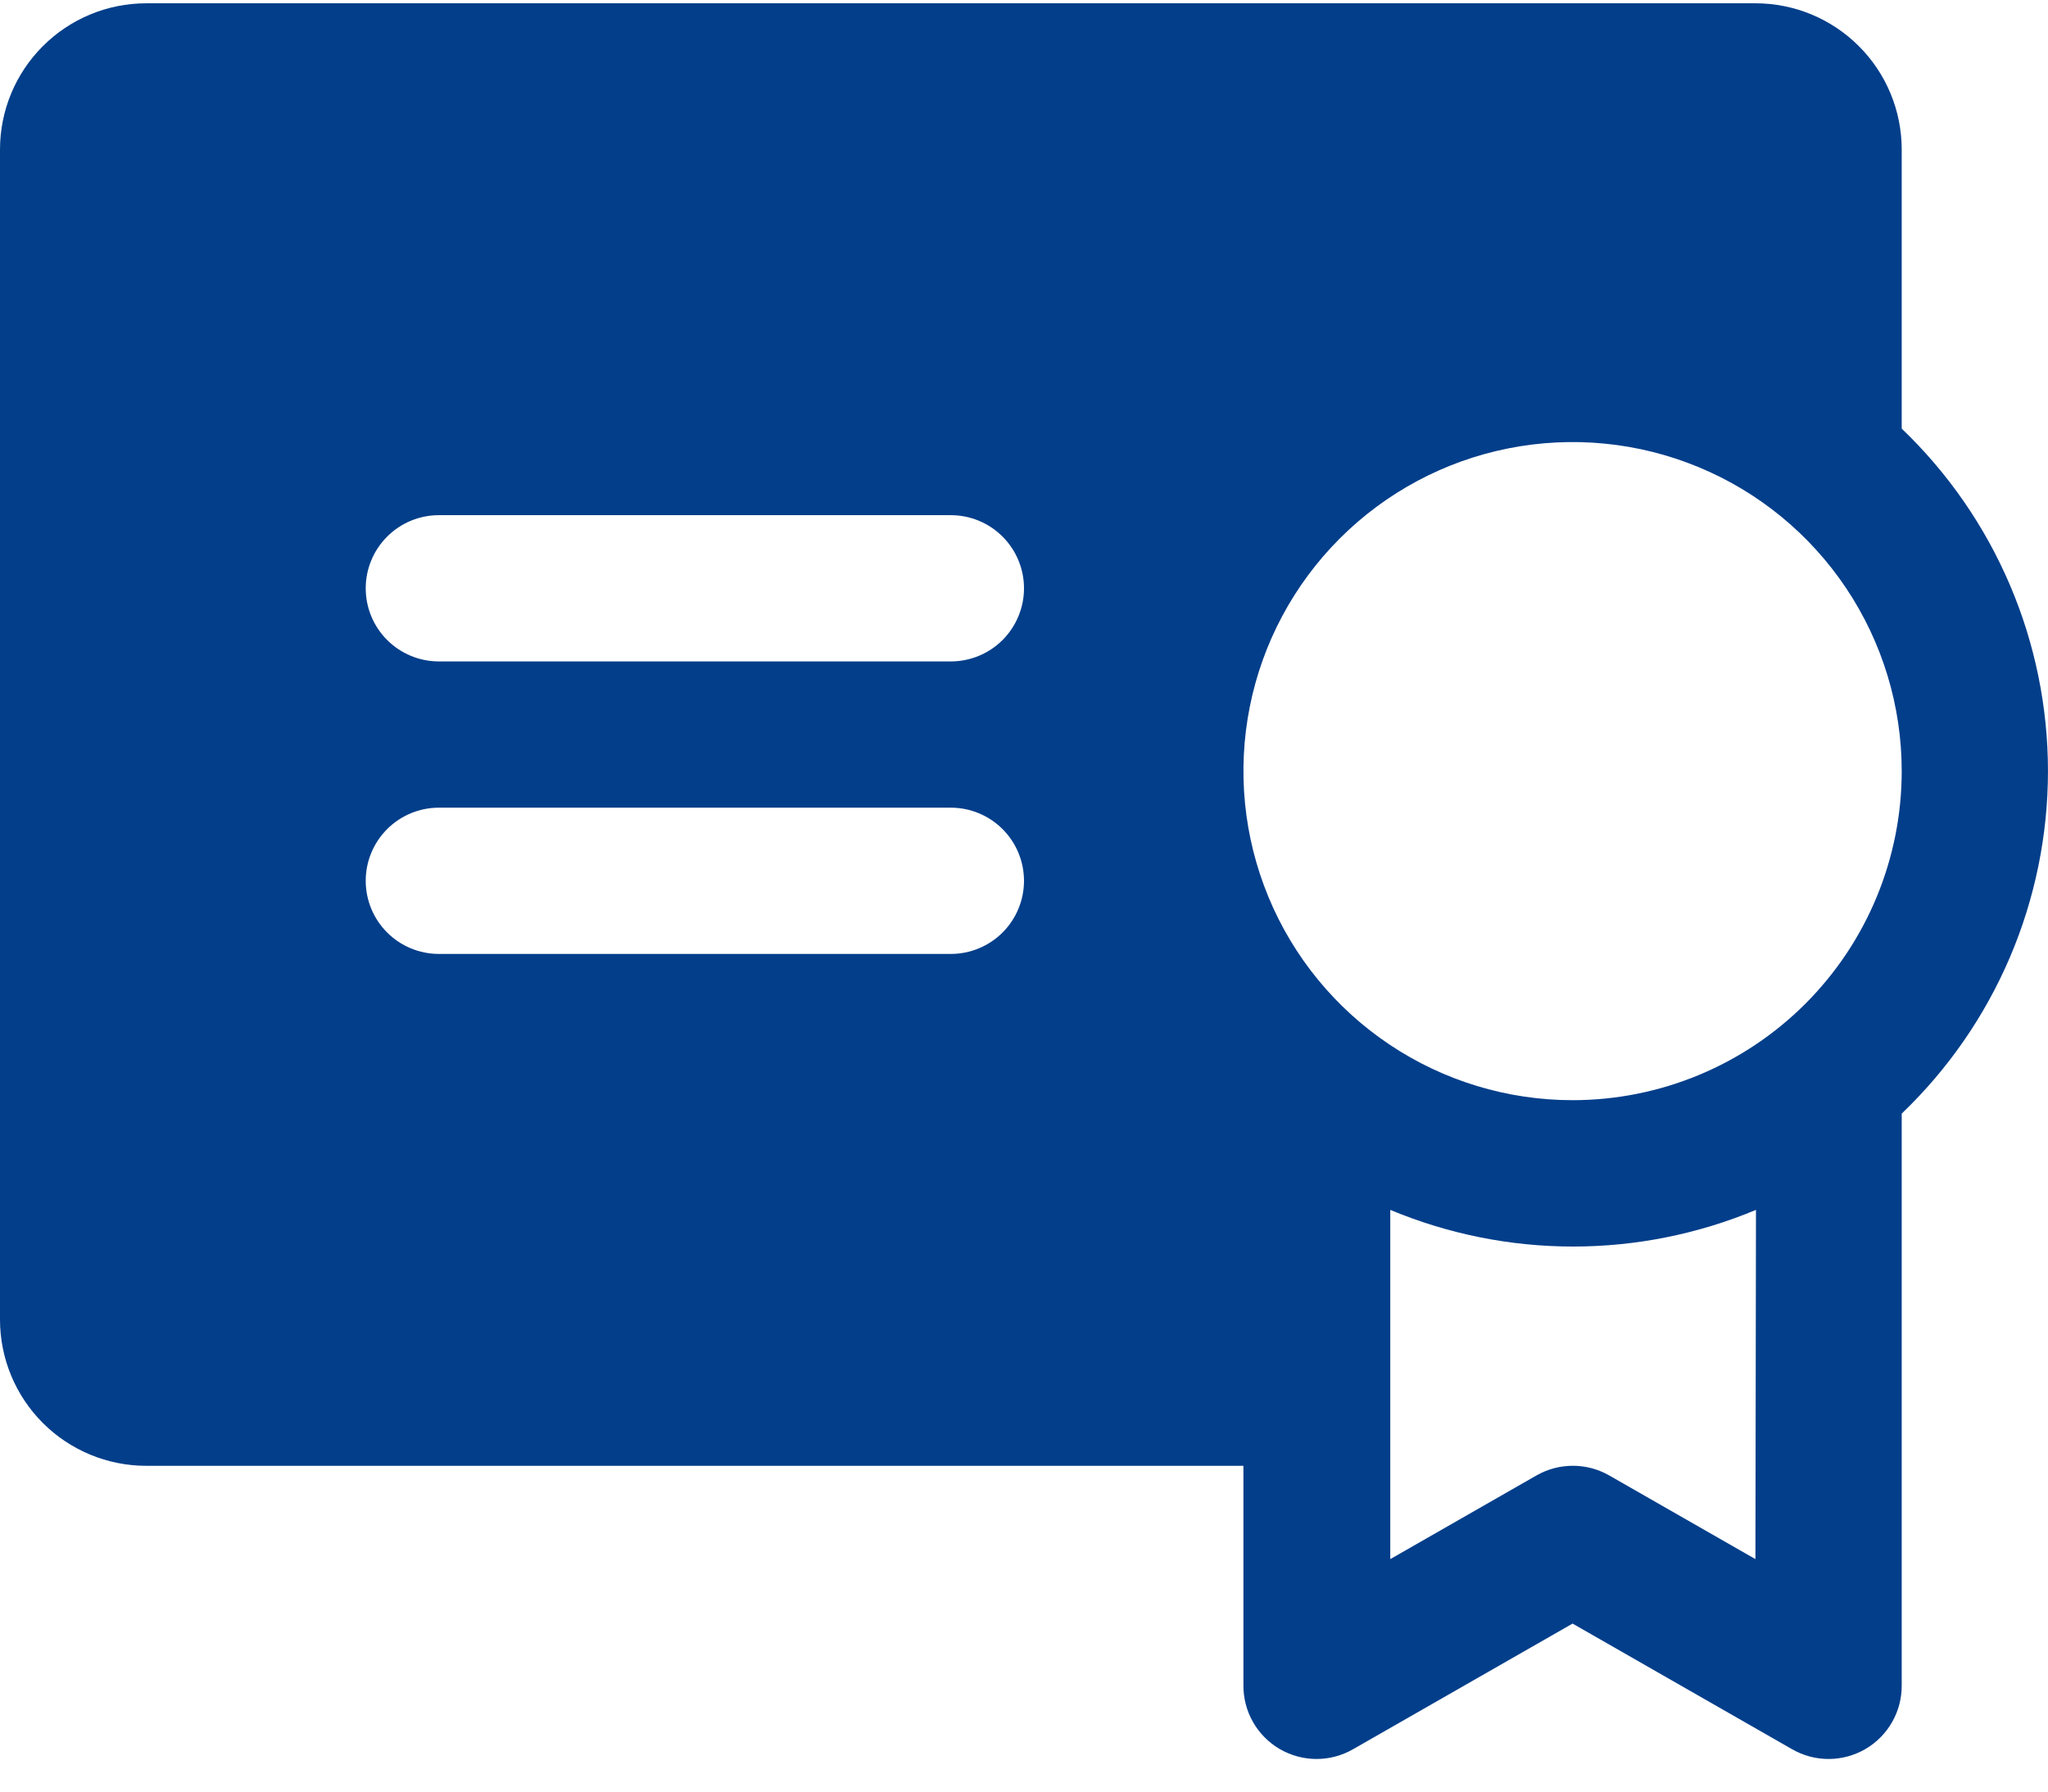 <svg width="56" height="49" viewBox="0 0 56 49" fill="none" xmlns="http://www.w3.org/2000/svg">
<path d="M52 11.723V4.09C52 3.029 51.579 2.012 50.828 1.262C50.078 0.511 49.061 0.09 48 0.09H4C2.939 0.09 1.922 0.511 1.172 1.262C0.421 2.012 0 3.029 0 4.09V36.09C0 37.151 0.421 38.168 1.172 38.919C1.922 39.669 2.939 40.09 4 40.09H34V46.09C33.997 46.443 34.087 46.79 34.261 47.096C34.435 47.403 34.688 47.658 34.992 47.836C35.297 48.013 35.643 48.107 35.995 48.108C36.348 48.109 36.695 48.016 37 47.84L43 44.405L49 47.84C49.305 48.016 49.652 48.109 50.005 48.108C50.357 48.107 50.703 48.013 51.008 47.836C51.312 47.658 51.565 47.403 51.739 47.096C51.913 46.79 52.003 46.443 52 46.09V30.457C53.264 29.247 54.27 27.793 54.958 26.183C55.645 24.573 55.999 22.84 55.999 21.09C55.999 19.34 55.645 17.607 54.958 15.997C54.27 14.387 53.264 12.933 52 11.723ZM26 26.09H12C11.47 26.09 10.961 25.879 10.586 25.504C10.211 25.129 10 24.62 10 24.09C10 23.56 10.211 23.051 10.586 22.676C10.961 22.301 11.47 22.09 12 22.09H26C26.53 22.09 27.039 22.301 27.414 22.676C27.789 23.051 28 23.56 28 24.09C28 24.62 27.789 25.129 27.414 25.504C27.039 25.879 26.53 26.09 26 26.09ZM26 18.09H12C11.47 18.09 10.961 17.879 10.586 17.504C10.211 17.129 10 16.62 10 16.09C10 15.56 10.211 15.051 10.586 14.676C10.961 14.301 11.47 14.09 12 14.09H26C26.53 14.09 27.039 14.301 27.414 14.676C27.789 15.051 28 15.56 28 16.09C28 16.62 27.789 17.129 27.414 17.504C27.039 17.879 26.53 18.09 26 18.09ZM48 42.642L44 40.352C43.698 40.18 43.356 40.089 43.008 40.089C42.659 40.089 42.317 40.18 42.015 40.352L38.015 42.642V33.09C39.599 33.752 41.298 34.093 43.015 34.093C44.732 34.093 46.431 33.752 48.015 33.09L48 42.642ZM43 30.09C41.22 30.09 39.48 29.562 38 28.573C36.52 27.584 35.366 26.179 34.685 24.534C34.004 22.89 33.826 21.08 34.173 19.334C34.52 17.588 35.377 15.985 36.636 14.726C37.895 13.467 39.498 12.61 41.244 12.263C42.99 11.916 44.8 12.094 46.444 12.775C48.089 13.456 49.494 14.61 50.483 16.09C51.472 17.57 52 19.31 52 21.09C52 22.272 51.767 23.442 51.315 24.534C50.863 25.626 50.2 26.618 49.364 27.454C48.528 28.29 47.536 28.953 46.444 29.405C45.352 29.857 44.182 30.09 43 30.09Z" fill="#023E8A"/>
</svg>
